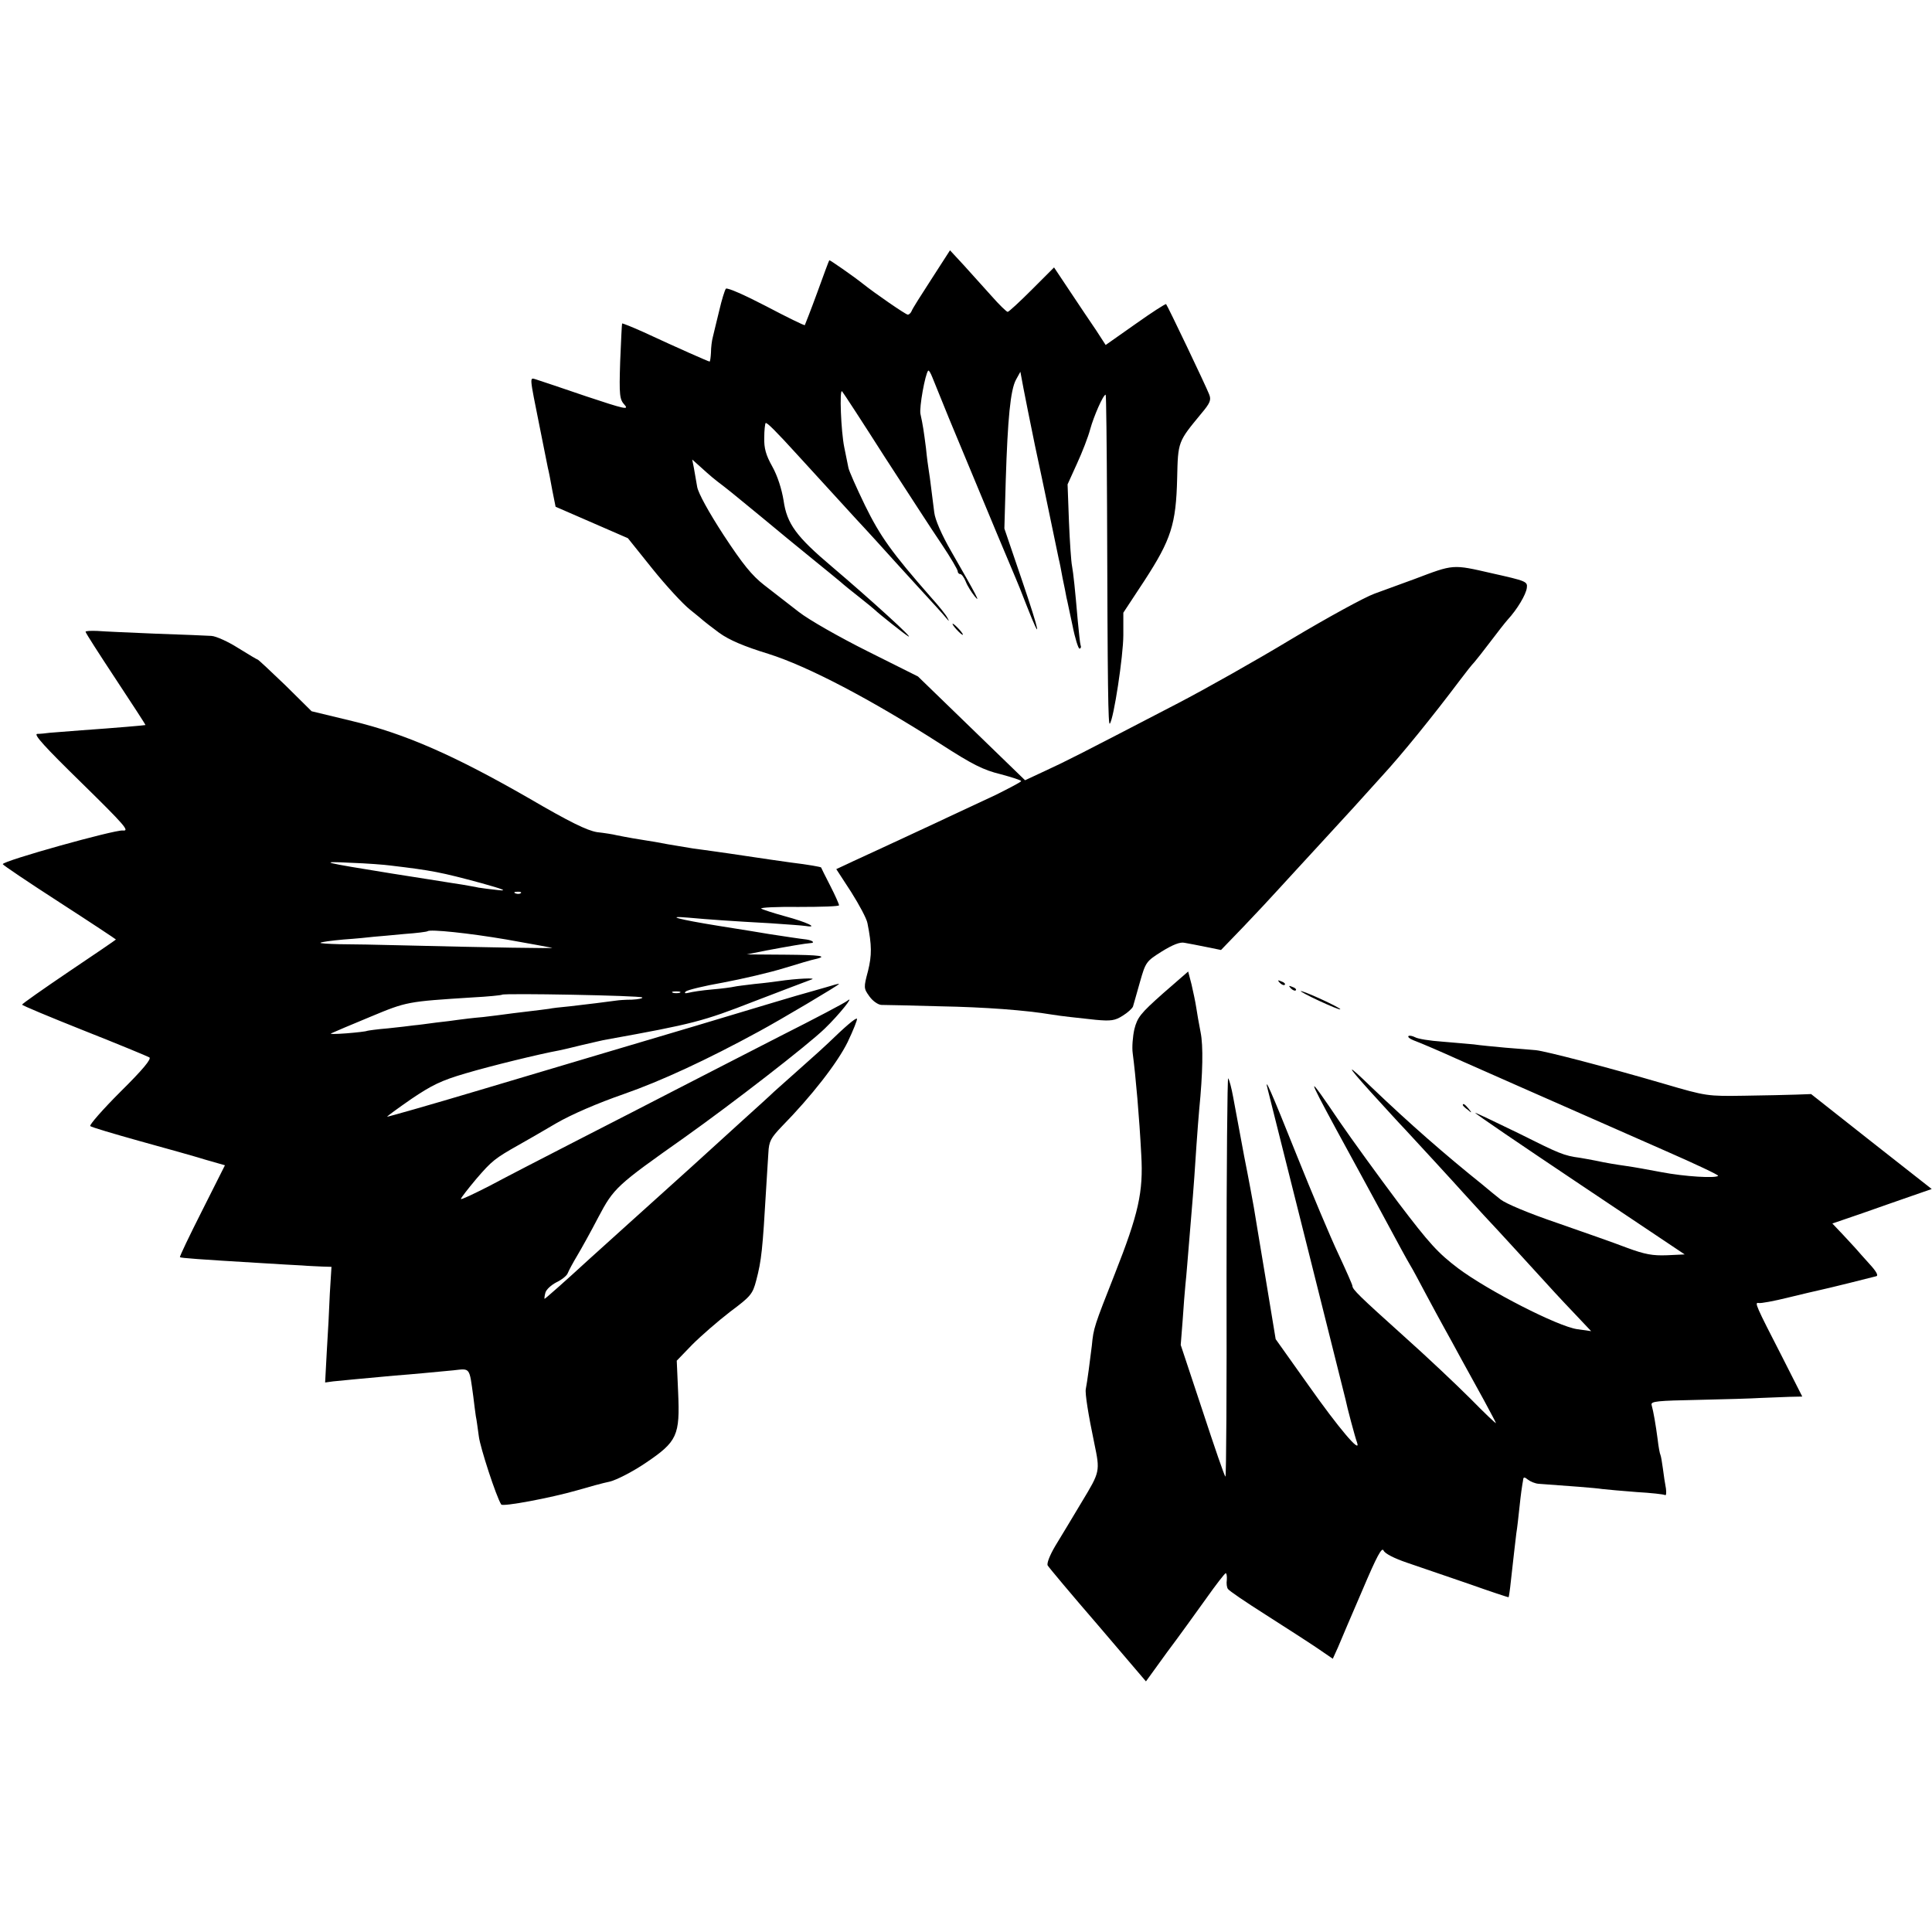 <?xml version="1.0" standalone="no"?>
<!DOCTYPE svg PUBLIC "-//W3C//DTD SVG 20010904//EN"
 "http://www.w3.org/TR/2001/REC-SVG-20010904/DTD/svg10.dtd">
<svg version="1.0" xmlns="http://www.w3.org/2000/svg"
 width="700pt" height="700pt" viewBox="0 0 700 700"
 preserveAspectRatio="xMidYMid meet">
<g transform="translate(0,700) scale(0.1,-0.1)"
fill="#000000" stroke="none">
<path d="M3375 5989 c-37 -57 -70 -109 -72 -116 -3 -7 -9 -13 -14 -13 -7 0
-119 77 -164 113 -34 27 -119 86 -120 84 -2 -1 -21 -54 -44 -117 -23 -63 -44
-116 -45 -118 -2 -2 -65 29 -141 69 -75 39 -140 68 -145 63 -4 -5 -15 -40 -24
-79 -9 -38 -20 -81 -23 -95 -4 -14 -7 -40 -7 -57 -1 -18 -3 -33 -5 -33 -4 0
-115 49 -240 107 -40 18 -75 32 -77 31 -1 -2 -4 -64 -7 -138 -4 -124 -2 -137
16 -157 17 -19 -1 -15 -139 31 -87 30 -169 57 -181 61 -25 7 -26 20 13 -175
14 -69 27 -134 29 -145 3 -11 10 -47 16 -81 l12 -60 131 -57 131 -57 89 -111
c49 -61 110 -127 135 -147 25 -20 48 -39 51 -42 3 -3 28 -22 56 -43 36 -26 90
-49 178 -76 143 -45 370 -164 623 -326 116 -75 156 -95 218 -110 41 -11 75
-22 75 -25 0 -3 -42 -25 -92 -50 -100 -47 -413 -193 -516 -240 l-62 -29 54
-83 c29 -46 56 -96 59 -113 16 -80 16 -116 2 -173 -16 -60 -16 -63 5 -92 12
-17 31 -30 43 -31 12 0 108 -2 212 -5 164 -3 310 -14 406 -30 37 -6 85 -11
159 -19 55 -5 70 -3 98 15 18 11 34 26 37 33 2 6 13 46 25 88 21 74 23 76 80
112 39 24 66 35 82 31 13 -2 48 -9 78 -15 l54 -11 81 84 c44 46 102 108 129
138 28 30 93 102 147 160 53 58 108 118 123 134 14 16 61 67 103 114 71 77
183 215 283 348 21 28 44 57 52 65 7 8 33 41 58 74 25 33 53 69 62 79 36 39
67 92 70 116 3 23 -2 25 -127 53 -144 33 -137 33 -280 -21 -44 -16 -109 -40
-145 -53 -36 -13 -171 -87 -300 -164 -129 -78 -314 -182 -410 -232 -362 -188
-407 -211 -481 -245 l-75 -35 -194 188 -194 188 -182 91 c-102 51 -213 114
-250 143 -37 29 -93 72 -125 97 -45 35 -78 76 -147 181 -54 83 -92 152 -96
175 -4 22 -9 53 -12 69 l-6 30 28 -25 c42 -38 48 -43 90 -75 21 -16 81 -66
135 -110 53 -44 134 -111 180 -148 46 -37 93 -76 104 -85 11 -10 43 -36 70
-57 28 -22 52 -42 55 -45 12 -12 106 -87 120 -95 29 -17 -137 134 -276 252
-129 109 -163 155 -175 240 -7 42 -22 89 -41 123 -23 41 -30 66 -29 104 0 27
3 51 5 53 4 4 38 -30 118 -118 45 -49 203 -222 213 -233 6 -6 37 -40 70 -76
32 -36 99 -109 149 -164 50 -54 97 -106 104 -115 12 -14 12 -14 5 0 -4 9 -31
43 -60 75 -143 163 -184 221 -239 333 -31 64 -58 125 -60 136 -2 11 -9 44 -15
74 -12 58 -18 214 -8 203 4 -4 73 -110 154 -237 82 -126 174 -269 207 -317 32
-48 58 -92 58 -98 0 -5 4 -10 9 -10 5 0 14 -12 20 -27 6 -16 21 -39 32 -53 23
-28 11 -4 -85 163 -34 59 -58 114 -61 140 -3 23 -8 62 -11 87 -3 25 -7 55 -9
66 -2 12 -7 48 -10 80 -8 62 -11 83 -20 124 -5 23 17 145 28 157 3 2 9 -9 15
-24 6 -15 33 -82 60 -148 151 -364 234 -562 242 -580 5 -11 23 -56 40 -100 57
-145 48 -99 -17 92 l-64 188 5 175 c7 223 17 327 37 364 l16 29 11 -59 c6 -32
25 -126 42 -209 18 -82 33 -157 35 -165 3 -14 42 -201 51 -245 3 -11 9 -42 14
-70 6 -27 12 -59 14 -70 3 -11 12 -57 22 -102 9 -46 21 -83 25 -83 5 0 7 6 4
13 -2 6 -6 46 -10 87 -10 116 -16 173 -21 200 -3 14 -8 86 -11 160 l-5 135 34
75 c19 41 41 98 48 125 13 47 47 125 56 125 2 0 4 -183 5 -407 2 -664 4 -792
10 -785 14 16 49 246 49 321 l0 81 77 117 c96 148 114 203 118 370 3 134 3
132 87 234 33 39 37 50 29 70 -11 29 -151 322 -156 327 -2 2 -52 -30 -111 -72
l-108 -76 -35 54 c-20 29 -62 92 -94 140 l-58 87 -80 -80 c-45 -45 -84 -81
-88 -81 -4 0 -31 26 -59 58 -28 31 -73 81 -100 111 l-50 54 -67 -104z"/>
<path d="M3465 4720 c10 -11 20 -20 23 -20 3 0 -3 9 -13 20 -10 11 -20 20 -23
20 -3 0 3 -9 13 -20z"/>
<path d="M310 4711 c0 -4 49 -80 109 -171 60 -91 109 -166 108 -167 -2 -1
-104 -10 -232 -19 -50 -4 -101 -8 -115 -9 -14 -2 -34 -4 -45 -4 -15 -1 28 -48
160 -177 157 -154 176 -176 150 -173 -30 3 -435 -110 -435 -122 0 -3 92 -65
205 -138 113 -73 205 -134 205 -135 0 -1 -76 -53 -170 -116 -93 -63 -170 -117
-170 -120 0 -3 101 -45 224 -94 124 -49 230 -93 237 -97 9 -5 -23 -44 -105
-125 -64 -64 -113 -120 -109 -124 4 -4 85 -28 178 -54 94 -26 202 -56 240 -68
l70 -20 -83 -165 c-46 -91 -82 -166 -80 -168 3 -3 69 -8 288 -21 63 -4 133 -8
155 -9 22 -2 55 -3 73 -4 l33 -1 -6 -97 c-2 -54 -7 -148 -11 -210 l-6 -112 29
4 c27 3 104 10 223 21 67 5 137 12 212 19 63 7 58 13 73 -96 3 -25 7 -57 9
-70 3 -13 7 -46 11 -74 5 -40 63 -218 81 -246 5 -9 180 24 274 51 41 12 95 27
120 32 24 6 83 36 130 68 114 77 124 99 117 256 l-5 114 56 58 c32 32 93 85
137 119 75 56 82 64 95 114 19 72 23 111 36 334 3 44 6 102 8 128 2 42 9 54
48 95 109 111 202 231 239 306 21 44 36 82 34 85 -5 4 -44 -30 -105 -89 -8 -8
-51 -47 -94 -85 -44 -39 -89 -79 -101 -90 -11 -11 -63 -58 -115 -105 -52 -47
-101 -92 -110 -100 -26 -24 -110 -100 -199 -180 -46 -41 -156 -141 -245 -221
-88 -81 -162 -146 -163 -145 -1 1 0 11 3 22 3 12 21 28 40 38 19 9 38 24 41
33 4 10 19 38 34 63 15 25 50 88 77 140 56 106 66 115 311 288 176 125 447
335 509 395 52 50 111 124 82 101 -8 -7 -118 -65 -245 -129 -126 -65 -293
-150 -370 -190 -77 -40 -239 -123 -360 -185 -121 -62 -266 -137 -322 -167 -57
-29 -103 -51 -103 -47 0 4 25 36 56 73 56 65 67 74 154 123 25 14 86 49 135
78 55 32 150 73 245 106 135 47 303 125 490 227 76 41 290 168 290 172 0 2
-21 -4 -47 -12 -27 -8 -55 -16 -63 -18 -8 -2 -67 -19 -130 -38 -125 -38 -427
-128 -610 -182 -63 -19 -266 -79 -450 -134 -184 -55 -336 -98 -337 -97 -2 1
38 30 87 64 74 50 108 67 197 93 91 27 267 70 338 83 11 2 49 11 85 20 36 8
76 18 90 20 311 56 348 66 530 137 102 39 196 75 210 80 23 7 -53 4 -120 -6
-14 -2 -52 -7 -85 -10 -33 -4 -67 -8 -75 -10 -8 -2 -44 -7 -80 -10 -36 -3 -74
-9 -85 -12 -13 -3 -17 -2 -10 5 6 5 66 20 135 32 69 13 168 36 220 52 52 16
103 31 114 33 48 11 19 15 -110 16 l-139 1 70 14 c80 15 144 26 162 27 18 1 6
10 -15 13 -19 2 -92 13 -137 20 -16 3 -97 16 -179 29 -149 24 -201 38 -110 30
64 -6 164 -13 294 -20 58 -4 116 -8 129 -10 50 -8 4 14 -74 35 -44 12 -83 25
-87 28 -4 4 58 7 137 6 80 0 145 2 145 6 0 4 -14 36 -32 71 -18 35 -33 65 -33
66 -1 2 -44 10 -110 18 -58 8 -77 11 -165 24 -36 5 -85 13 -110 16 -25 4 -61
8 -80 11 -19 3 -60 10 -90 15 -30 6 -66 12 -80 14 -26 4 -68 11 -107 19 -11 3
-43 8 -70 11 -36 6 -98 36 -247 123 -270 155 -447 233 -638 279 l-149 36 -95
94 c-53 51 -98 93 -100 93 -2 0 -34 19 -71 42 -36 23 -80 43 -97 44 -17 1
-107 5 -201 8 -93 4 -189 8 -212 10 -24 1 -43 0 -43 -3z m1105 -847 c151 -18
182 -24 330 -64 79 -22 96 -29 60 -25 -27 3 -60 7 -71 9 -12 3 -39 7 -60 11
-22 3 -50 8 -64 10 -14 2 -99 16 -190 30 -254 41 -271 45 -150 39 58 -2 123
-7 145 -10z m472 -100 c-3 -3 -12 -4 -19 -1 -8 3 -5 6 6 6 11 1 17 -2 13 -5z
m-52 -168 c83 -15 157 -28 165 -30 14 -3 -224 1 -550 9 -80 2 -178 4 -219 4
-41 1 -72 3 -70 5 2 3 40 8 84 12 44 3 94 8 110 10 17 1 66 6 110 10 44 3 82
8 84 10 9 8 151 -7 286 -30z m628 -193 c-7 -2 -19 -2 -25 0 -7 3 -2 5 12 5 14
0 19 -2 13 -5z m-136 -17 c3 -3 -14 -7 -38 -8 -24 0 -48 -2 -54 -3 -27 -4
-117 -15 -170 -21 -33 -3 -67 -7 -75 -9 -8 -1 -44 -6 -80 -10 -36 -4 -72 -9
-80 -10 -8 -1 -44 -6 -80 -10 -36 -3 -76 -8 -90 -10 -14 -2 -50 -7 -80 -10
-30 -4 -66 -9 -80 -10 -14 -2 -56 -7 -95 -11 -38 -3 -72 -8 -75 -9 -3 -2 -37
-6 -75 -9 -39 -3 -63 -3 -55 0 8 4 72 31 142 60 132 55 133 55 368 70 58 3
107 8 109 10 6 6 502 -3 508 -10z"/>
<path d="M4213 3400 c-81 -72 -92 -86 -103 -129 -6 -27 -9 -66 -6 -87 11 -84
24 -232 31 -368 8 -135 -10 -214 -96 -432 -74 -188 -77 -195 -83 -259 -6 -50
-17 -134 -22 -158 -3 -16 9 -92 31 -197 21 -101 21 -102 -45 -211 -34 -57 -78
-130 -97 -161 -20 -34 -31 -63 -27 -70 4 -7 86 -105 182 -216 l174 -204 76
105 c43 57 106 145 142 195 36 51 68 92 71 92 3 0 5 -11 4 -24 -2 -13 0 -28 4
-33 3 -6 65 -48 136 -93 72 -46 156 -100 187 -121 l57 -39 19 42 c10 24 49
116 88 206 53 125 71 158 77 144 5 -11 38 -28 85 -44 42 -14 142 -49 222 -76
79 -28 145 -50 146 -49 1 1 5 27 8 57 9 82 16 141 20 175 3 17 8 62 12 100 4
39 9 73 10 78 1 4 2 12 3 18 1 8 6 7 17 -2 9 -7 26 -14 38 -15 111 -8 206 -15
231 -19 17 -2 73 -7 125 -11 52 -3 98 -8 103 -11 4 -2 5 8 3 24 -3 15 -8 48
-11 72 -3 23 -7 46 -9 50 -2 3 -7 29 -10 56 -7 53 -15 100 -22 125 -3 13 21
15 169 18 94 2 197 5 227 7 30 1 76 3 103 4 l47 1 -72 142 c-97 189 -102 200
-86 197 7 -2 56 7 108 20 52 13 102 24 110 26 25 5 194 47 208 51 9 2 0 18
-25 45 -21 23 -42 47 -48 54 -5 6 -27 29 -48 52 l-38 40 108 37 c59 21 140 49
180 63 l72 25 -219 172 -218 172 -54 -2 c-29 -1 -114 -3 -188 -4 -133 -2 -137
-2 -290 43 -209 61 -428 118 -465 122 -16 1 -66 6 -110 9 -44 4 -96 9 -115 12
-19 2 -71 6 -115 10 -44 3 -88 10 -98 16 -10 5 -21 7 -24 4 -3 -3 5 -10 18
-15 27 -10 108 -45 154 -66 29 -13 344 -152 762 -336 105 -46 190 -86 188 -89
-6 -10 -122 -3 -205 13 -47 9 -103 19 -125 22 -42 6 -73 11 -115 20 -14 3 -38
7 -55 10 -60 8 -75 15 -225 90 -84 41 -154 74 -155 73 -2 -2 169 -118 378
-258 l381 -255 -64 -3 c-52 -2 -80 3 -145 27 -44 17 -158 57 -253 90 -103 35
-186 70 -205 85 -18 14 -47 38 -66 54 -136 109 -264 221 -401 352 -94 91 -96
86 -5 -15 55 -60 111 -122 125 -136 30 -32 189 -205 211 -230 9 -10 43 -47 75
-82 53 -56 184 -200 259 -282 15 -16 50 -54 79 -84 l51 -54 -50 7 c-71 10
-324 140 -431 220 -74 56 -105 90 -218 239 -72 96 -167 227 -211 291 -122 180
-123 176 -12 -29 57 -104 123 -226 147 -270 90 -167 103 -191 120 -220 10 -16
35 -64 57 -105 22 -41 51 -95 65 -120 14 -25 42 -76 63 -115 21 -38 58 -105
82 -149 23 -43 43 -80 43 -82 0 -3 -42 37 -92 88 -51 51 -160 154 -243 228
-159 143 -185 168 -185 181 0 4 -23 56 -51 116 -28 59 -96 221 -151 358 -94
235 -120 294 -104 235 14 -56 278 -1106 281 -1120 5 -26 35 -139 42 -157 15
-44 -67 53 -177 209 l-118 166 -37 224 c-21 123 -39 237 -42 253 -3 17 -18
100 -35 185 -16 85 -34 182 -40 215 -6 33 -14 63 -18 68 -3 4 -6 -319 -6 -718
1 -399 -1 -725 -4 -725 -3 0 -40 108 -83 239 l-79 238 7 89 c3 49 8 107 10
129 4 36 7 80 20 235 11 129 15 193 20 270 3 47 8 105 10 130 13 132 15 231 5
280 -6 30 -13 71 -16 91 -3 20 -11 57 -17 83 l-12 46 -92 -80z"/>
<path d="M4637 3439 c7 -7 15 -10 18 -7 3 3 -2 9 -12 12 -14 6 -15 5 -6 -5z"/>
<path d="M4677 3419 c7 -7 15 -10 18 -7 3 3 -2 9 -12 12 -14 6 -15 5 -6 -5z"/>
<path d="M4779 3374 c41 -19 75 -33 77 -31 5 4 -131 67 -143 66 -4 0 25 -16
66 -35z"/>
<path d="M5300 2996 c0 -2 8 -10 18 -17 15 -13 16 -12 3 4 -13 16 -21 21 -21
13z"/>
</g>
</svg>
